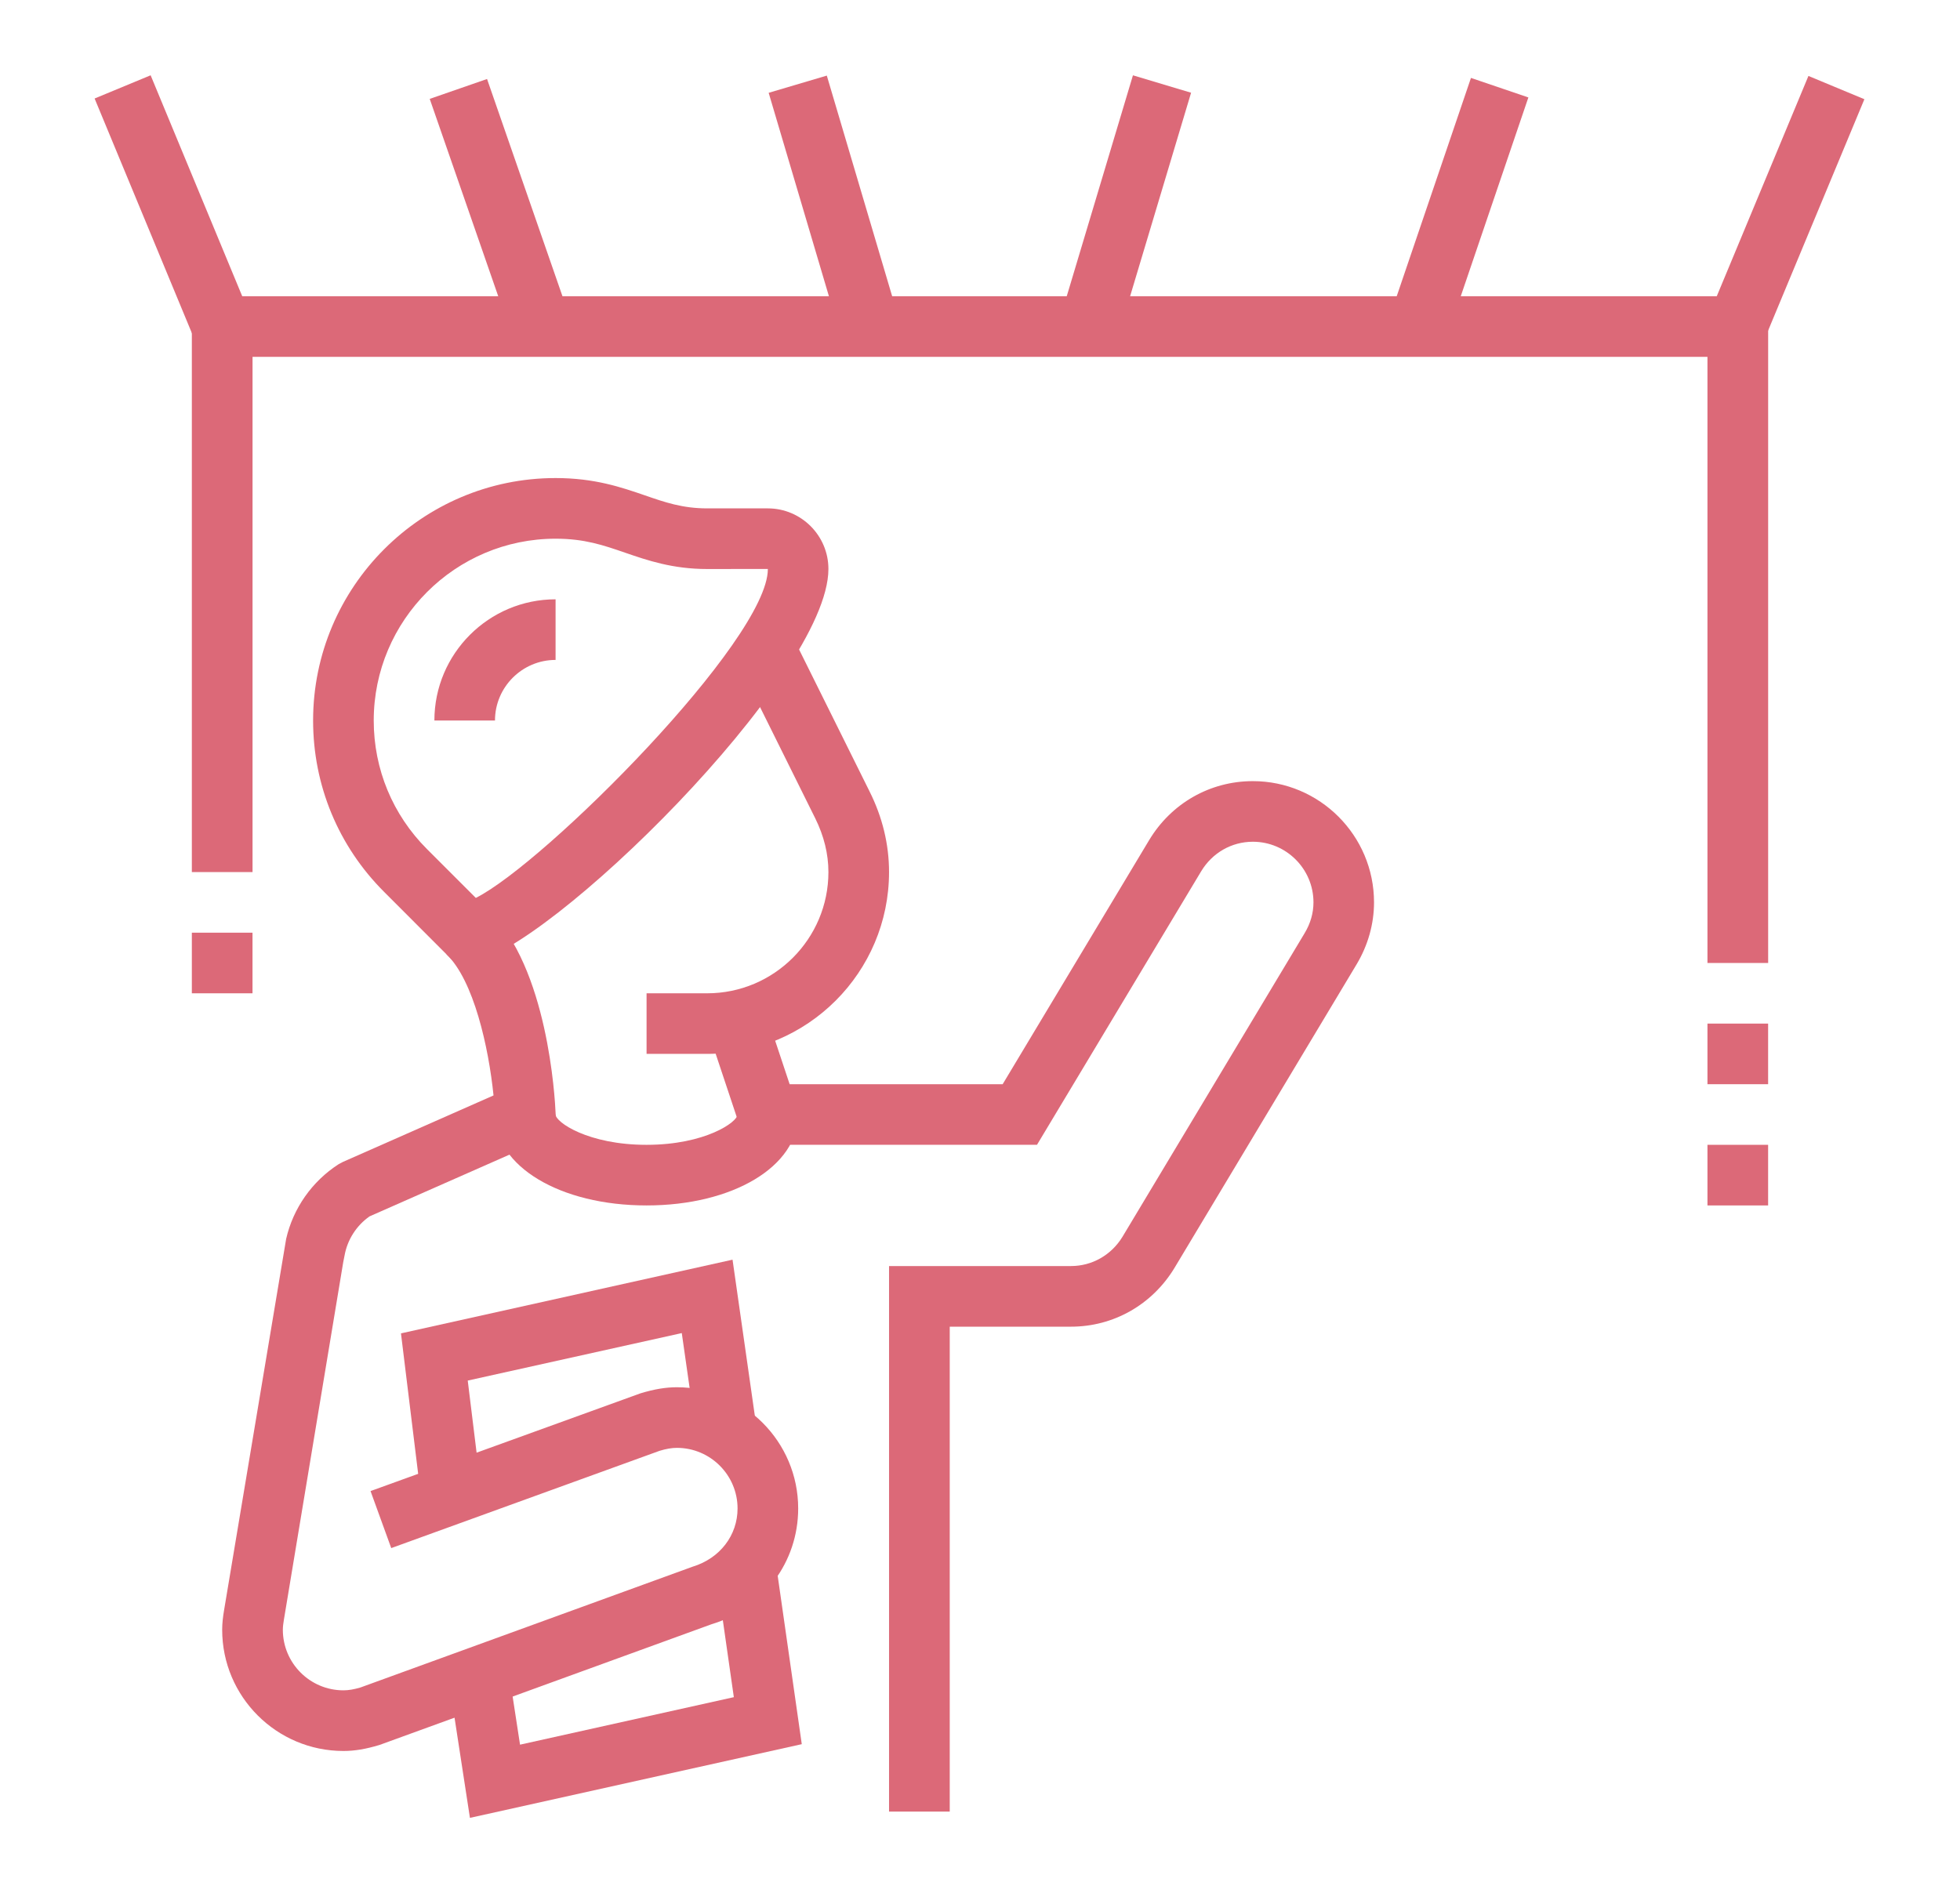 <?xml version="1.0" encoding="utf-8"?>
<!-- Generator: Adobe Illustrator 16.0.0, SVG Export Plug-In . SVG Version: 6.00 Build 0)  -->
<!DOCTYPE svg PUBLIC "-//W3C//DTD SVG 1.1//EN" "http://www.w3.org/Graphics/SVG/1.1/DTD/svg11.dtd">
<svg version="1.1" id="Calque_1" xmlns="http://www.w3.org/2000/svg" xmlns:xlink="http://www.w3.org/1999/xlink" x="0px" y="0px"
	 width="59px" height="57px" viewBox="0 0 59 57" enable-background="new 0 0 59 57" xml:space="preserve">
<g>
	<path fill="#DC6978" d="M10.338,52.718c-2.014,0-3.65-1.637-3.65-3.65c0-0.202,0.025-0.396,0.057-0.589l1.869-11.181
		c0.211-0.92,0.779-1.731,1.578-2.246l0.125-0.067l4.539-2.004c-0.145-1.437-0.594-3.464-1.416-4.25l1.258-1.32
		c1.793,1.708,2.008,5.662,2.027,6.107l0.025,0.622l-5.625,2.482c-0.396,0.277-0.67,0.705-0.754,1.183l-0.039,0.196L8.545,48.771
		c-0.014,0.092-0.031,0.192-0.031,0.296c0,1.007,0.818,1.825,1.824,1.825c0.152,0,0.316-0.027,0.516-0.087l9.994-3.635
		c0.828-0.252,1.354-0.949,1.354-1.753c0-1.006-0.82-1.825-1.826-1.825c-0.154,0-0.32,0.028-0.521,0.089l-8.078,2.929l-0.623-1.717
		l8.127-2.943c0.422-0.128,0.764-0.183,1.096-0.183c2.014,0,3.65,1.638,3.65,3.65c0,1.614-1.047,3.015-2.602,3.483l-9.998,3.636
		C11.006,52.664,10.666,52.718,10.338,52.718z"/>
	<path fill="#DC6978" d="M28.588,54.543h-1.826V38.118h5.477c0.635,0,1.215-0.331,1.551-0.883l5.48-9.136
		c0.178-0.295,0.268-0.608,0.268-0.931c0-1.007-0.82-1.825-1.824-1.825c-0.641,0-1.223,0.334-1.559,0.894l-4.939,8.23h-8.76
		l-1.148-3.446l1.73-0.577l0.732,2.199h6.412l4.408-7.346c0.668-1.113,1.836-1.779,3.123-1.779c2.012,0,3.648,1.637,3.648,3.65
		c0,0.649-0.182,1.296-0.527,1.87l-5.482,9.14c-0.672,1.106-1.836,1.765-3.113,1.765h-3.65V54.543z"/>
	<polygon fill="#DC6978" points="14.146,54.732 13.514,50.618 15.318,50.34 15.654,52.528 22.09,51.098 21.549,47.315 
		23.355,47.057 24.135,52.513 	"/>
	<polygon fill="#DC6978" points="12.676,45.096 12.07,40.145 22.051,37.926 22.775,42.996 20.969,43.254 20.523,40.136 
		14.08,41.566 14.486,44.873 	"/>
	<path fill="#DC6978" d="M13.736,29.029l-2.172-2.175c-1.379-1.377-2.139-3.21-2.139-5.161c0-4.024,3.275-7.3,7.299-7.3
		c1.174,0,1.979,0.277,2.688,0.521c0.609,0.211,1.137,0.392,1.875,0.392h1.826c1.004,0,1.824,0.818,1.824,1.825
		c0,3.258-8.502,11.572-10.76,11.845L13.736,29.029z M16.725,16.219c-3.018,0-5.475,2.456-5.475,5.475
		c0,1.463,0.57,2.838,1.604,3.871l1.469,1.469c2.08-1.042,8.791-7.766,8.791-9.901V17.13l-1.826,0.002
		c-1.043,0-1.801-0.261-2.469-0.491C18.16,16.414,17.594,16.219,16.725,16.219z"/>
	<path fill="#DC6978" d="M14.9,21.693h-1.824c0-2.013,1.637-3.649,3.648-3.649v1.825C15.719,19.869,14.9,20.688,14.9,21.693z"/>
	<path fill="#DC6978" d="M19.463,36.293c-2.602,0-4.563-1.177-4.563-2.737h1.824c0,0.228,0.973,0.912,2.738,0.912
		s2.738-0.685,2.738-0.912h1.824C24.025,35.116,22.063,36.293,19.463,36.293z"/>
	<rect x="51.398" y="34.468" fill="#DC6978" width="1.826" height="1.825"/>
	<rect x="51.398" y="30.818" fill="#DC6978" width="1.826" height="1.825"/>
	<polygon fill="#DC6978" points="53.225,28.993 51.398,28.993 51.398,10.744 7.602,10.744 7.602,26.256 5.775,26.256 5.775,8.919 
		53.225,8.919 	"/>
	<rect x="5.775" y="28.081" fill="#DC6978" width="1.826" height="1.825"/>
	
		<rect x="11.257" y="5.34" transform="matrix(0.328 0.945 -0.945 0.328 16.015 -10.011)" fill="#DC6978" width="7.577" height="1.826"/>
	
		<rect x="21.301" y="5.269" transform="matrix(0.284 0.959 -0.959 0.284 23.892 -19.648)" fill="#DC6978" width="7.614" height="1.825"/>
	
		<rect x="52.896" y="2.319" transform="matrix(0.923 0.384 -0.384 0.923 6.505 -20.166)" fill="#DC6978" width="1.825" height="7.811"/>
	
		<rect x="1.286" y="5.312" transform="matrix(0.383 0.924 -0.924 0.383 8.95 -0.956)" fill="#DC6978" width="7.811" height="1.825"/>
	
		<rect x="43.003" y="2.416" transform="matrix(0.947 0.322 -0.322 0.947 4.333 -13.789)" fill="#DC6978" width="1.825" height="7.618"/>
	
		<rect x="32.969" y="2.371" transform="matrix(0.958 0.287 -0.287 0.958 3.2 -9.466)" fill="#DC6978" width="1.827" height="7.621"/>
	<path fill="#DC6978" d="M21.287,31.73h-1.824v-1.824h1.824c2.014,0,3.65-1.638,3.65-3.65c0-0.546-0.135-1.091-0.398-1.621
		l-2.332-4.7l1.633-0.811l2.332,4.697c0.393,0.783,0.59,1.604,0.59,2.435C26.762,29.275,24.307,31.73,21.287,31.73z"/>
</g>
</svg>
